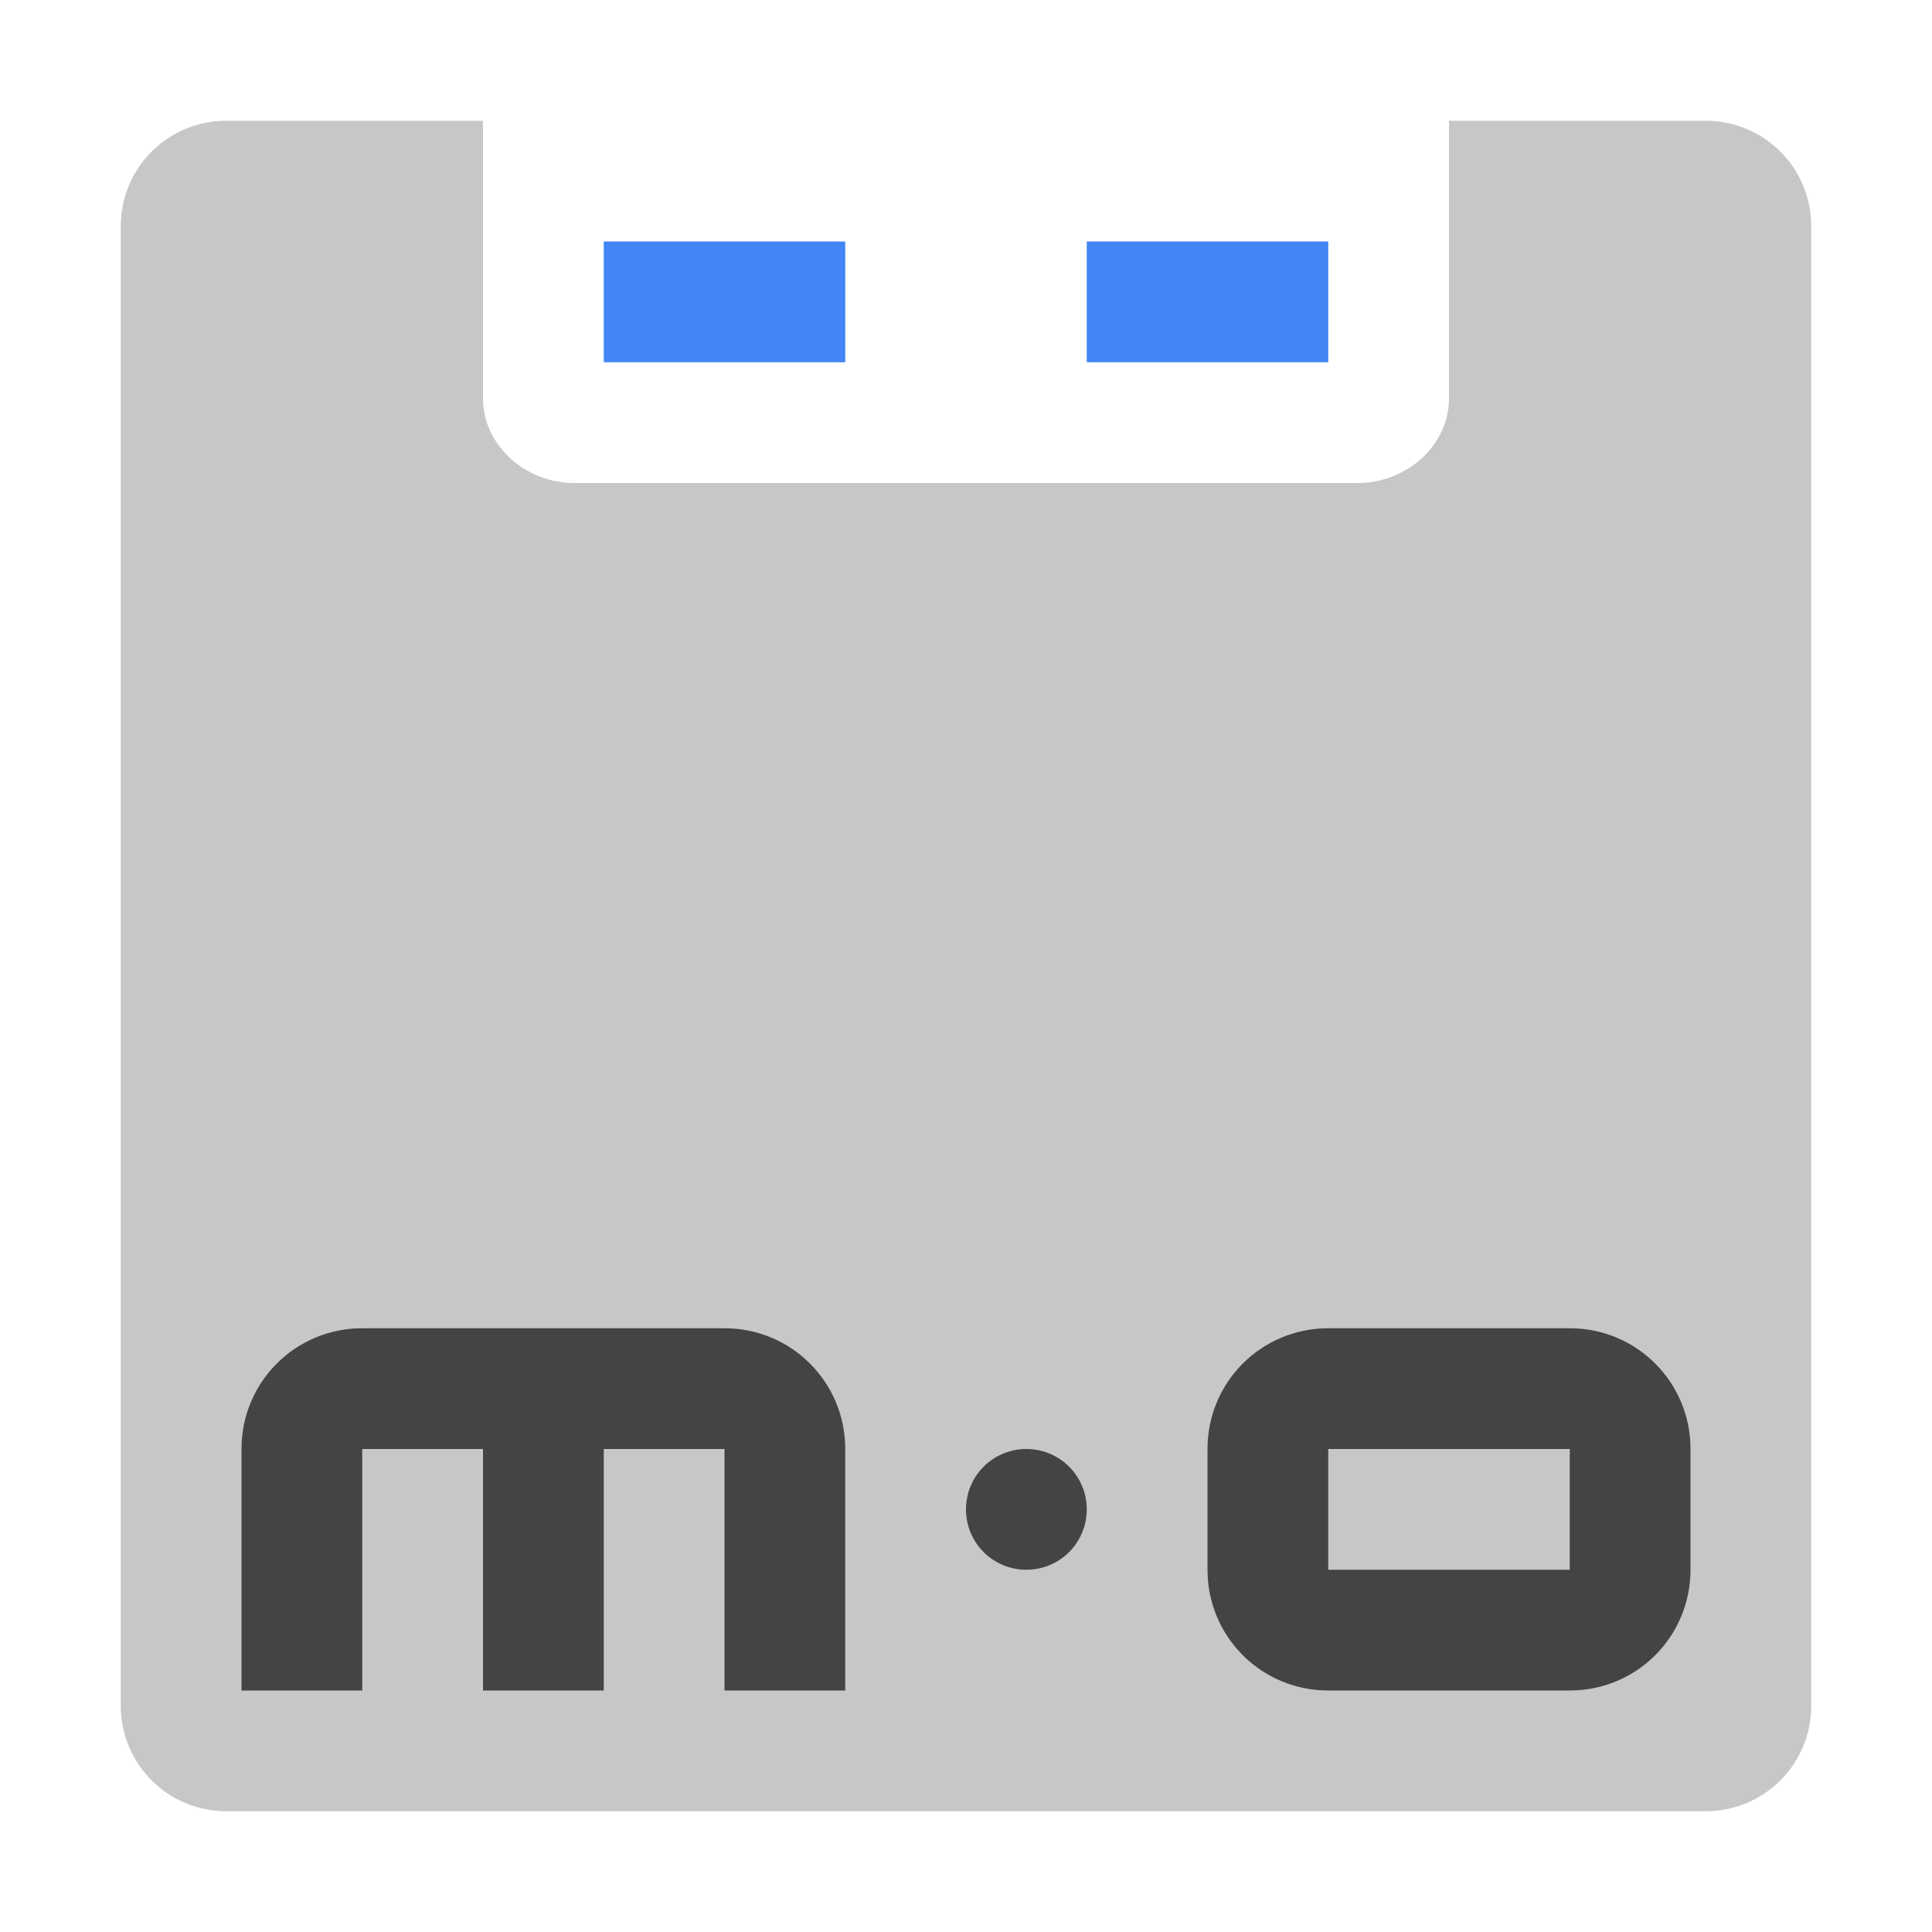 <svg xmlns="http://www.w3.org/2000/svg" width="100%" height="100%" viewBox="0 0 16 16">
 <defs>
  <style id="current-color-scheme" type="text/css">
   .ColorScheme-Text { color:#444444; } .ColorScheme-Highlight { color:#4285f4; } .ColorScheme-NeutralText { color:#ff9800; } .ColorScheme-PositiveText { color:#4caf50; } .ColorScheme-NegativeText { color:#f44336; }
  </style>
 </defs>
 <path style="opacity:0.3;fill:currentColor" class="ColorScheme-Text" d="m1.875 1c-.485 0-.875.39-.875.875v12.25c0 .485.39.875.875.875h12.25c.485 0 .875-.39.875-.875v-12.25c0-.485-.39-.875-.875-.875h-2.125v2.299c0 .388-.35.701-.754.701h-6.492c-.404 0-.754-.313-.754-.701v-2.299z" />
 <path style="fill:currentColor" class="ColorScheme-Highlight" d="m5 2v1h2v-1zm4 0v1h2v-1z"/>
 <path style="fill:currentColor" class="ColorScheme-Text" d="m3 11h3c.554 0 1 .446 1 1v2h-1v-2h-1v2h-1v-2h-1v2h-1v-2c0-.554.446-1 1-1zm8 0h2c.554 0 1 .446 1 1v1c0 .554-.446 1-1 1h-2c-.554 0-1-.446-1-1v-1c0-.554.446-1 1-1zm-2.5 1c.277 0 .5.223.5.5s-.223.5-.5.5-.5-.223-.5-.5.223-.5.5-.5zm2.5 0v1h2v-1z"/>
</svg>